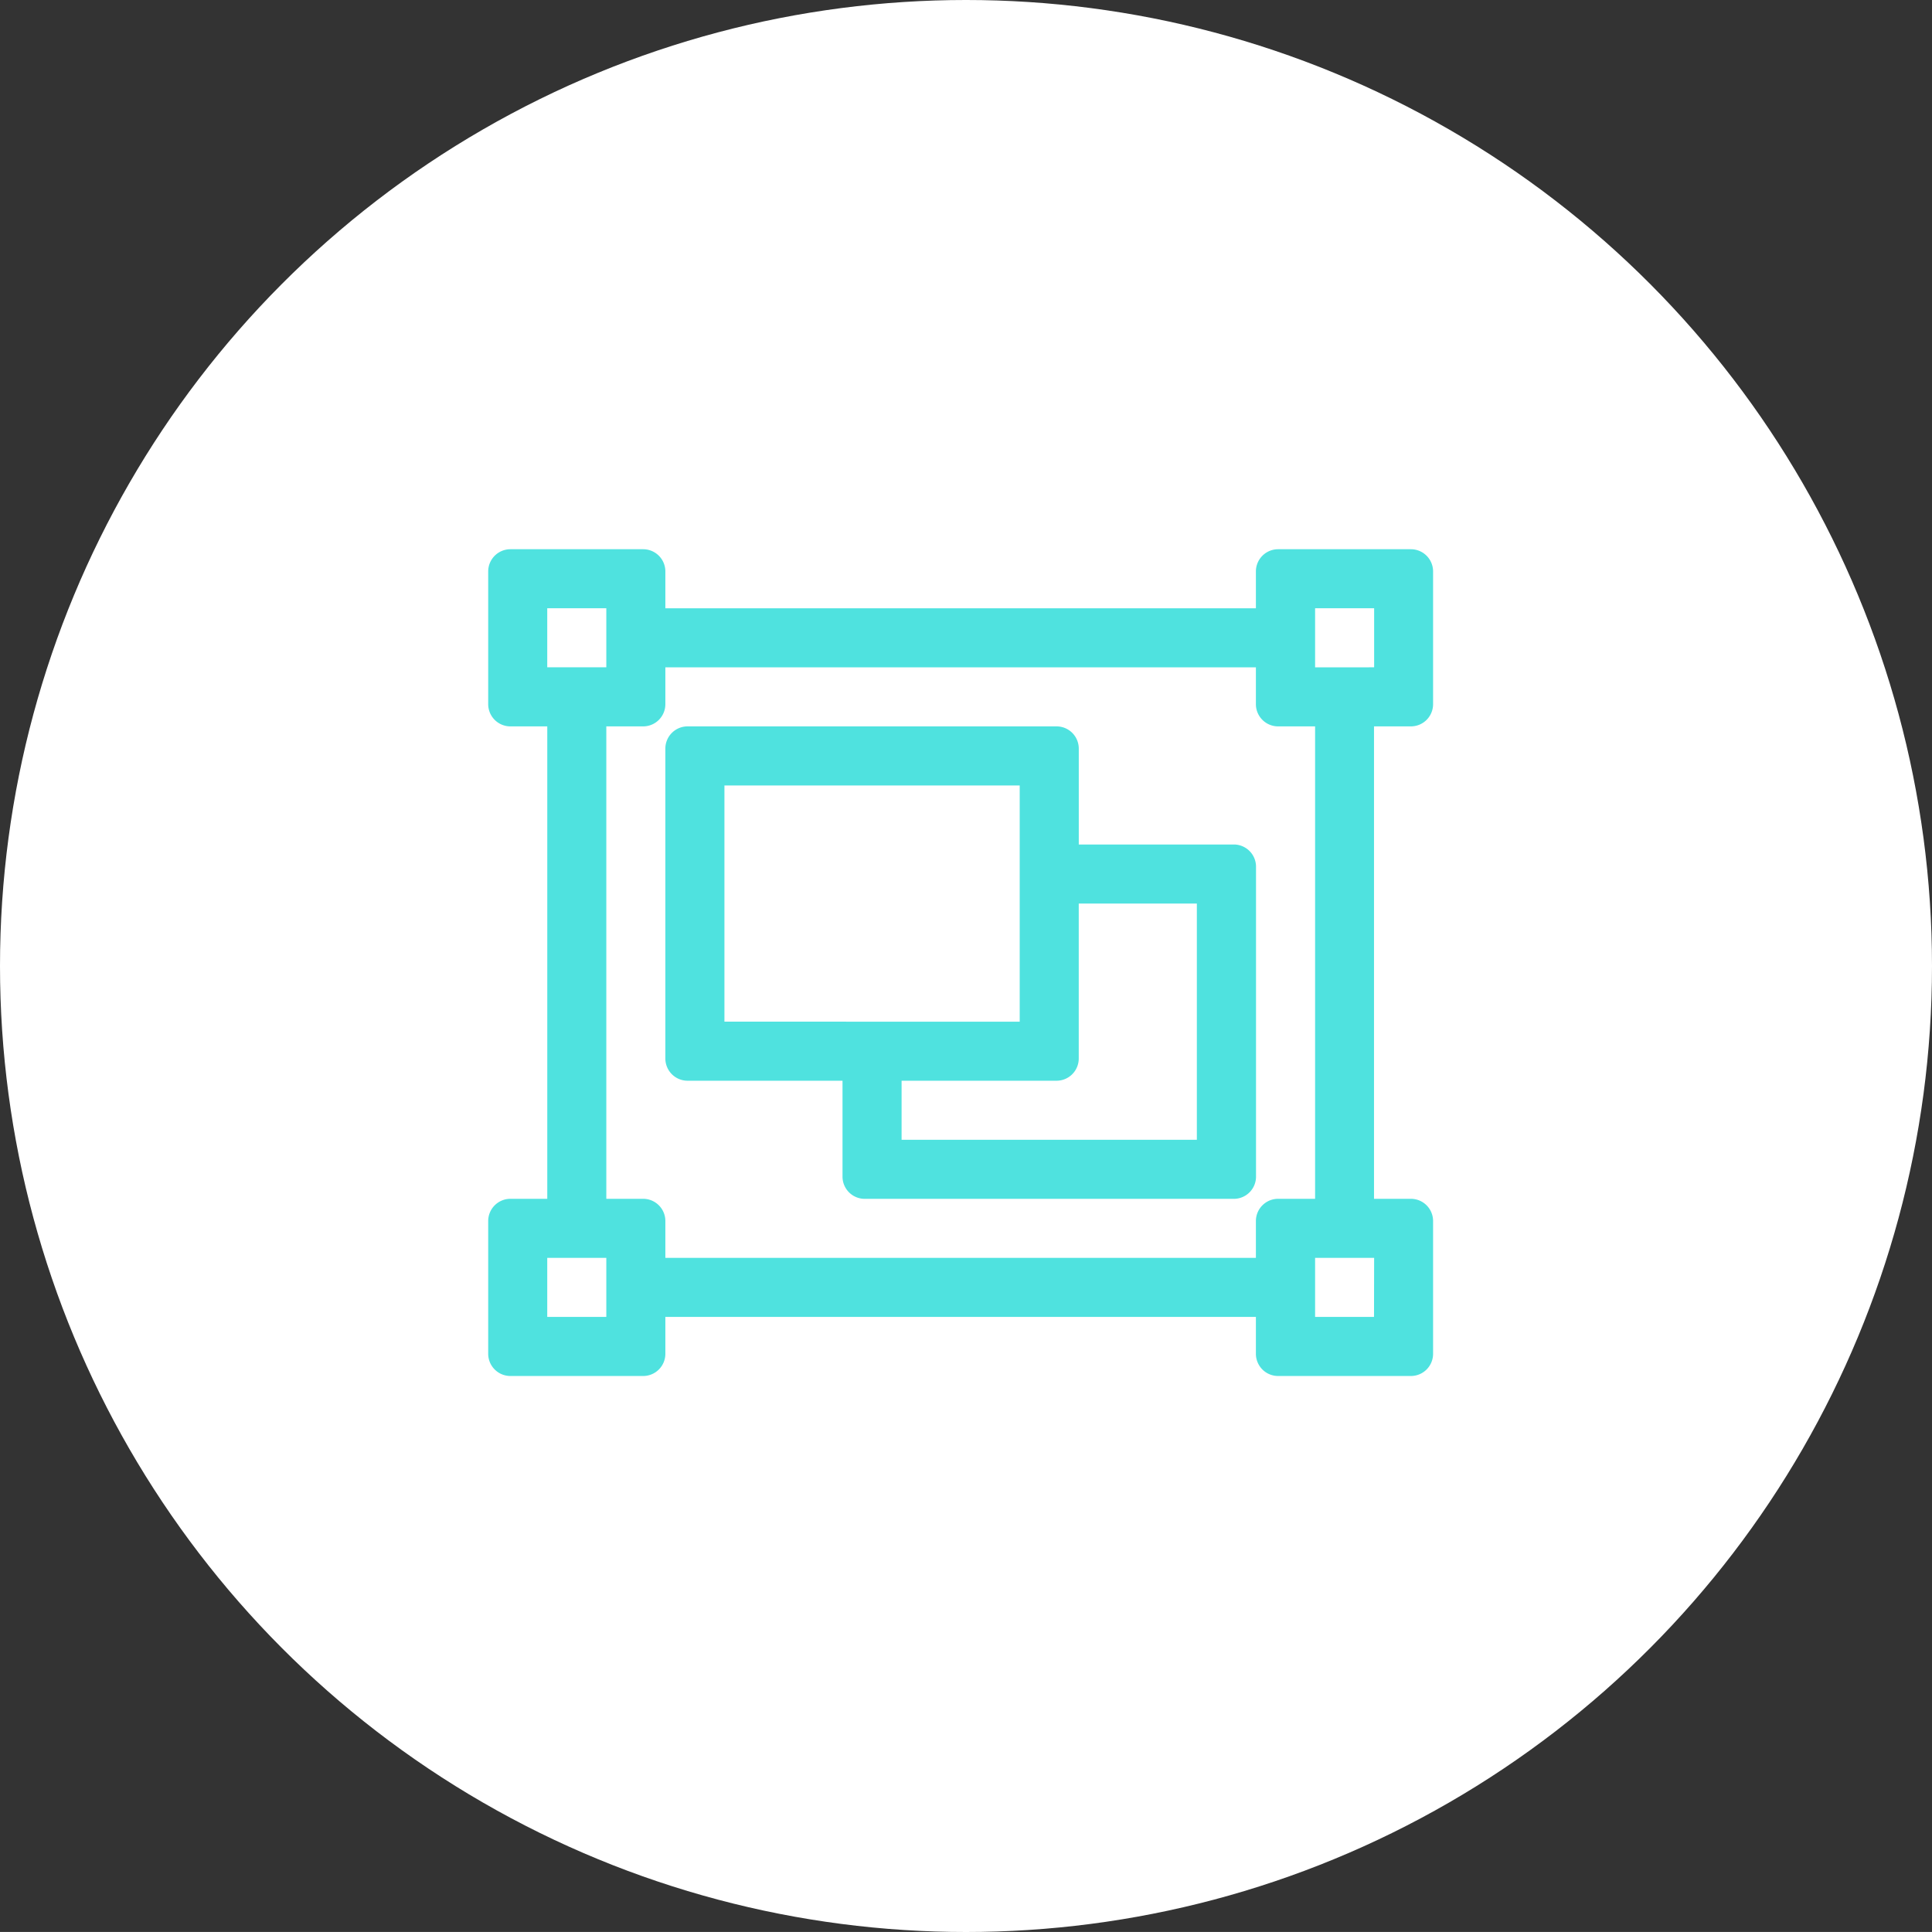 <svg xmlns="http://www.w3.org/2000/svg" width="63.318" height="63.317" viewBox="0 0 63.318 63.317"><rect x="0" y="0" width="63.318" height="63.317" fill="#333333" stroke="none"/><g id="Group_10680" data-name="Group 10680" transform="translate(-750 -4740.807)"><circle id="Ellipse_951" data-name="Ellipse 951" cx="31.659" cy="31.659" r="31.659" transform="translate(750 4740.807)" fill="#fff"></circle><path id="object-group-light" d="M24.435,41.677h-5.08V38.532a.728.728,0,0,0-.726-.726H6.532a.728.728,0,0,0-.726.726V48.693a.728.728,0,0,0,.726.726h5.08v3.145a.728.728,0,0,0,.726.726h12.1a.728.728,0,0,0,.726-.726V42.4A.728.728,0,0,0,24.435,41.677ZM7.742,47.483V39.742h9.677v7.742Zm15.483,3.871H13.548V49.419h5.08a.728.728,0,0,0,.726-.726v-5.08h3.871Zm7.016-13.548a.728.728,0,0,0,.726-.726V32.726A.728.728,0,0,0,30.241,32H25.886a.728.728,0,0,0-.726.726v1.21H5.806v-1.21A.728.728,0,0,0,5.08,32H.726A.728.728,0,0,0,0,32.726V37.08a.728.728,0,0,0,.726.726h1.21V53.289H.726A.728.728,0,0,0,0,54.015V58.37a.728.728,0,0,0,.726.726H5.08a.728.728,0,0,0,.726-.726V57.16H25.16v1.21a.728.728,0,0,0,.726.726h4.355a.728.728,0,0,0,.726-.726V54.015a.728.728,0,0,0-.726-.726h-1.21V37.806ZM1.935,33.935H3.871v1.935H1.935ZM3.871,57.16H1.935V55.225H3.871ZM25.16,54.015v1.21H5.806v-1.21a.728.728,0,0,0-.726-.726H3.871V37.806H5.08a.728.728,0,0,0,.726-.726v-1.21H25.16v1.21a.728.728,0,0,0,.726.726H27.1V53.289h-1.21A.728.728,0,0,0,25.16,54.015Zm3.871,3.145H27.1V55.225h1.935ZM27.1,35.871V33.935h1.935v1.935Z" transform="translate(766 4726.807)" fill="#4fe2df"></path></g></svg>
